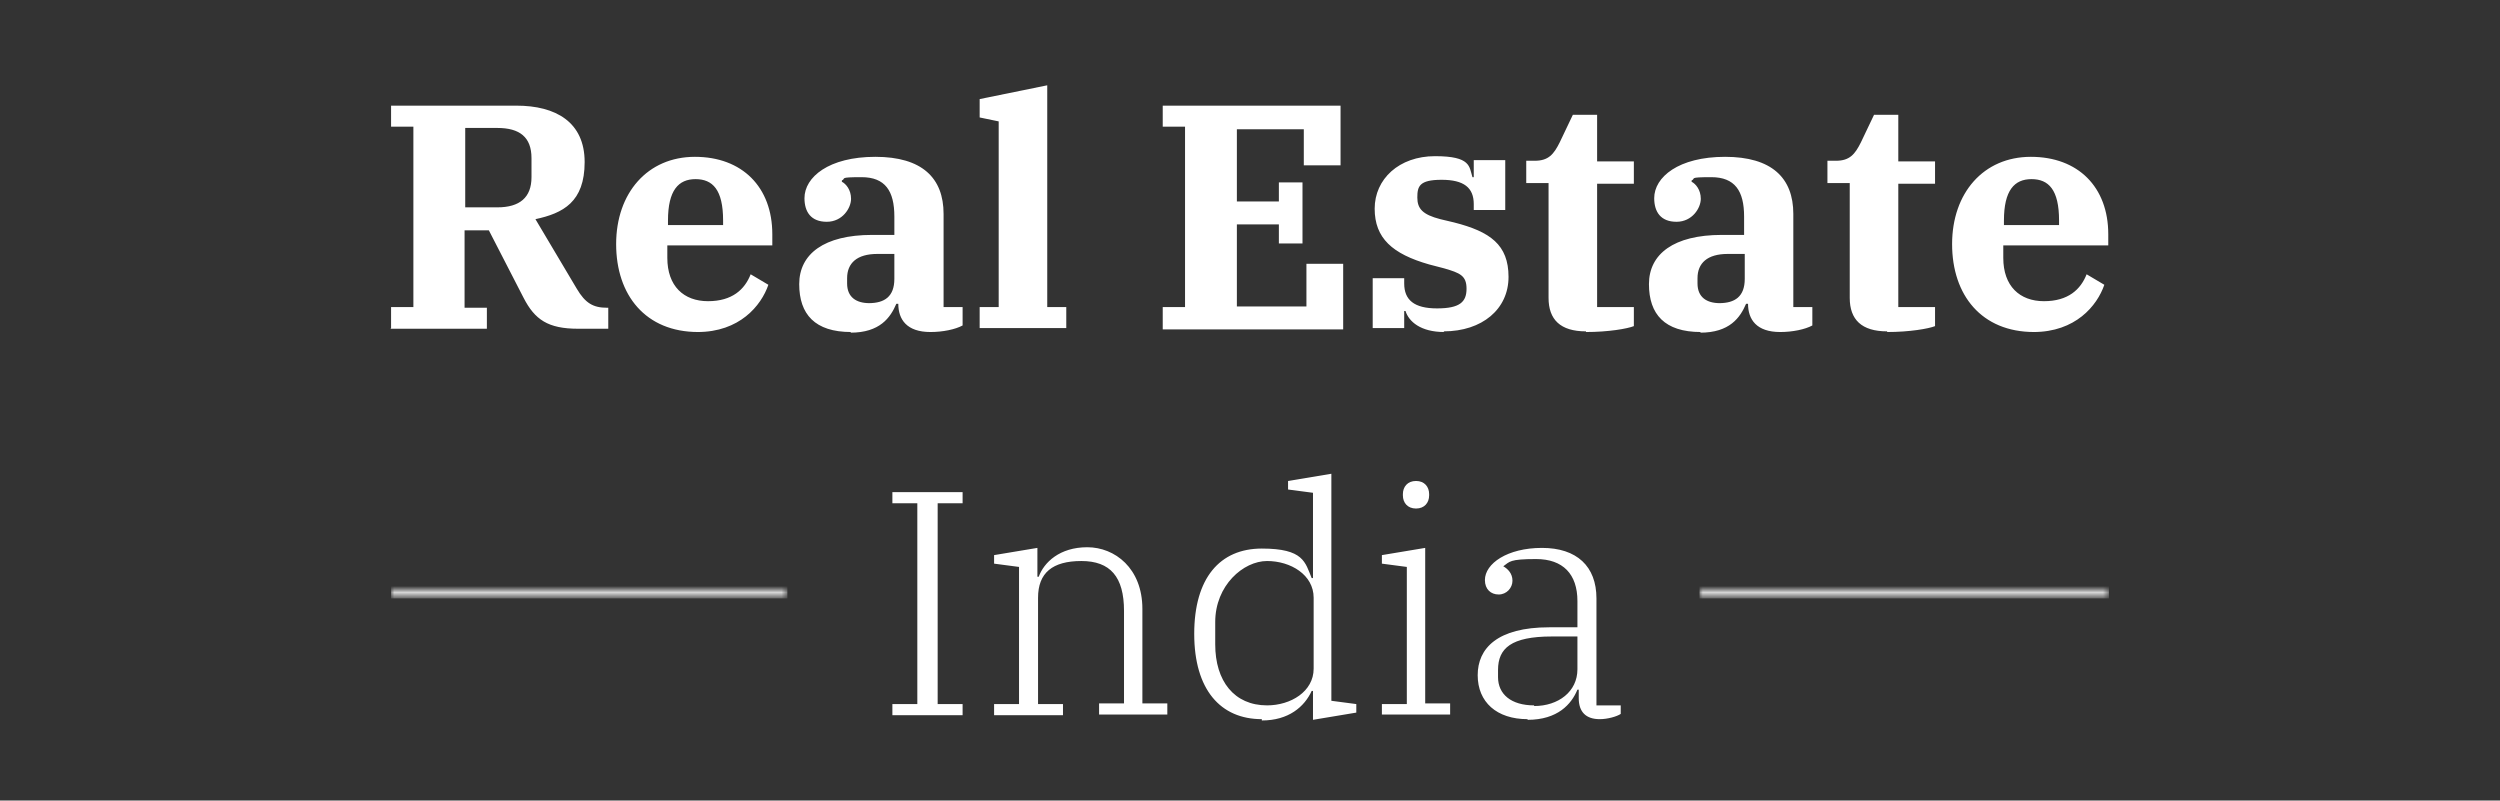 <?xml version="1.0" encoding="UTF-8"?>
<svg id="Layer_1" xmlns="http://www.w3.org/2000/svg" xmlns:xlink="http://www.w3.org/1999/xlink" version="1.1" viewBox="0 0 381 122">
  <rect x="0" y="0" width="381" height="122" fill="#333333" stroke="none"/>
  <!-- Generator: Adobe Illustrator 29.5.1, SVG Export Plug-In . SVG Version: 2.1.0 Build 141)  -->
  <defs>
    <mask id="mask" x="59.6" y="88.8" width="60.4" height="2.3" maskUnits="userSpaceOnUse">
      <g id="path-3-inside-1_282_17">
        <path d="M59.6,90h60.4v1h-60.4v-1Z" fill="#fff"/>
      </g>
    </mask>
    <mask id="mask-1" x="259" y="88.8" width="62.4" height="2.3" maskUnits="userSpaceOnUse">
      <g id="path-5-inside-2_282_17">
        <path d="M259,90h62.4v1h-62.4v-1Z" fill="#fff"/>
      </g>
    </mask>
  </defs>
  <path d="M59.6,50v-3.2h3.4v-27.5h-3.4v-3.2h19.1c6,0,10.4,2.5,10.4,8.6s-3.3,7.8-7.5,8.7l6.3,10.6c1.3,2.2,2.5,2.9,4.6,2.9h.2v3.2h-4.6c-4.6,0-6.6-1.4-8.3-4.7l-5.3-10.3h-3.7v11.8h3.4v3.2h-14.7ZM70.9,19.5v12.1h4.9c3.4,0,5.2-1.5,5.2-4.6v-2.9c0-3.2-1.8-4.6-5.2-4.6h-4.9ZM106.4,50.6c-8,0-12.5-5.6-12.5-13.4s4.8-13.3,12-13.3,11.8,4.6,11.8,11.8v1.7h-16v1.9c0,4.3,2.5,6.6,6.2,6.6s5.6-1.8,6.5-4.1l2.7,1.6c-1.1,3.2-4.4,7.2-10.8,7.2ZM101.8,33.6v.7h8.4v-.7c0-4.7-1.6-6.3-4.2-6.3s-4.2,1.7-4.2,6.3ZM129.7,50.6c-5.5,0-7.9-2.7-7.9-7.3s3.8-7.5,11.1-7.5h3.4v-2.8c0-3.9-1.4-6-5-6s-2.3.2-3,.5v.2c.6.3,1.4,1.2,1.4,2.6s-1.3,3.5-3.7,3.5-3.4-1.5-3.4-3.6c0-3.2,3.7-6.3,10.8-6.3s10.4,3.2,10.4,8.7v14.2h2.9v2.8c-1.1.6-3,1-4.9,1-3.6,0-4.9-1.9-4.9-4.3h0c0,0-.3,0-.3,0-.9,2.1-2.5,4.4-7,4.4ZM132.4,46.2c2.4,0,3.9-1,3.9-3.7v-3.8h-2.6c-3.1,0-4.6,1.4-4.6,3.7v.8c0,2.1,1.4,3,3.4,3ZM149.3,50v-3.2h2.9v-28.3l-2.9-.6v-2.8l10.3-2.1v33.8h2.9v3.2h-13.2ZM177.2,50v-3.2h3.4v-27.5h-3.4v-3.2h27.1v9.1h-5.6v-5.5h-10.2v11h6.4v-2.9h3.6v9.3h-3.6v-2.9h-6.4v12.5h10.6v-6.5h5.6v10h-27.5ZM220.1,50.6c-3.6,0-5.4-1.6-5.9-3.2h-.2v2.6h-4.8v-7.6h4.8v.8c0,2.5,1.5,3.8,5,3.8s4.5-1,4.5-3-1-2.4-3.4-3.1l-2.3-.6c-5.6-1.6-8.3-4-8.3-8.5s3.7-8,9.2-8,5.2,1.6,5.7,3.2h.2v-2.6h4.8v7.6h-4.8v-.9c0-2.5-1.5-3.7-4.9-3.7s-3.7,1-3.7,2.7.8,2.6,3.5,3.3l2.1.5c5.5,1.4,8.3,3.4,8.3,8.3s-4,8.3-9.9,8.3ZM241.7,50.5c-3.9,0-5.7-1.8-5.7-5.1v-17.5h-3.4v-3.4h1.3c2.1,0,2.9-1,3.8-2.8l2-4.2h3.7v7.1h5.6v3.4h-5.6v18.8h5.6v2.9c-1,.4-3.9.9-7.3.9ZM259.2,50.6c-5.5,0-7.9-2.7-7.9-7.3s3.8-7.5,11.1-7.5h3.4v-2.8c0-3.9-1.4-6-5-6s-2.3.2-3,.5v.2c.6.3,1.4,1.2,1.4,2.6s-1.3,3.5-3.7,3.5-3.4-1.5-3.4-3.6c0-3.2,3.7-6.3,10.8-6.3s10.4,3.2,10.4,8.7v14.2h2.9v2.8c-1.1.6-3,1-4.9,1-3.6,0-4.9-1.9-4.9-4.3h0c0,0-.3,0-.3,0-.9,2.1-2.5,4.4-7,4.4ZM262,46.2c2.4,0,3.9-1,3.9-3.7v-3.8h-2.6c-3.1,0-4.6,1.4-4.6,3.7v.8c0,2.1,1.4,3,3.4,3ZM287.6,50.5c-3.9,0-5.7-1.8-5.7-5.1v-17.5h-3.4v-3.4h1.3c2.1,0,2.9-1,3.8-2.8l2-4.2h3.7v7.1h5.6v3.4h-5.6v18.8h5.6v2.9c-1,.4-3.9.9-7.3.9ZM310,50.6c-8,0-12.5-5.6-12.5-13.4s4.8-13.3,12-13.3,11.8,4.6,11.8,11.8v1.7h-16v1.9c0,4.3,2.5,6.6,6.2,6.6s5.6-1.8,6.5-4.1l2.7,1.6c-1.1,3.2-4.4,7.2-10.8,7.2ZM305.4,33.6v.7h8.4v-.7c0-4.7-1.6-6.3-4.2-6.3s-4.2,1.7-4.2,6.3Z" fill="#fff"/>
  <path d="M136,109v-1.7h3.8v-30.6h-3.8v-1.7h10.7v1.7h-3.8v30.6h3.8v1.7h-10.7ZM151.5,109v-1.7h3.8v-20.9l-3.8-.5v-1.3l6.6-1.1v4.4h.2c.8-2.2,3.2-4.5,7.4-4.5s8.4,3.2,8.4,9.4v14.4h3.8v1.7h-10.4v-1.7h3.8v-14.1c0-5.2-2.1-7.6-6.5-7.6s-6.6,1.8-6.6,5.6v16.2h3.8v1.7h-10.4ZM192.3,109.6c-6.3,0-10.3-4.5-10.3-13s3.9-13,10.3-13,6.6,2.1,7.6,4.5h.2v-13l-3.8-.5v-1.3l6.6-1.1v34.6l3.8.5v1.3l-6.6,1.1v-4.4h-.2c-1.1,2.4-3.5,4.5-7.6,4.5ZM193.1,107.5c3.6,0,7.1-2.1,7.1-5.6v-10.8c0-3.5-3.5-5.6-7.1-5.6s-7.9,3.7-7.9,9.3v3.4c0,5.6,2.9,9.3,7.9,9.3ZM215.8,77.5c-1.3,0-2-.9-2-2v-.2c0-1.1.7-2,2-2s2,.9,2,2v.2c0,1.1-.7,2-2,2ZM210.6,109v-1.7h3.8v-20.9l-3.8-.5v-1.3l6.6-1.1v23.7h3.8v1.7h-10.4ZM232.8,109.6c-4.7,0-7.6-2.6-7.6-6.7s3-7.3,10.9-7.3h4.3v-4c0-4.1-2.2-6.4-6.3-6.4s-4,.4-5,1.1h0c.7.4,1.4,1.1,1.4,2.2s-.9,2.1-2.1,2.1-2.1-.8-2.1-2.2c0-2.5,3.4-4.9,8.7-4.9s8.3,2.8,8.3,7.7v16.3h3.7v1.3c-.6.4-2,.8-3.2.8-2.1,0-3.2-1.1-3.2-3.2v-1.3h-.2c-.9,2.2-3,4.6-7.6,4.6ZM233.8,107.6c3.7,0,6.6-2.2,6.6-5.6v-5h-3.9c-6.2,0-8.2,1.8-8.2,5.1v1.1c0,2.6,2,4.3,5.5,4.3Z" fill="#fff"/>
  <g mask="url(#mask)">
    <path d="M59.6,91.2h60.4v-2.3h-60.4v2.3Z" fill="#fff"/>
  </g>
  <g mask="url(#mask-1)">
    <path d="M259,91.2h62.4v-2.3h-62.4v2.3Z" fill="#fff"/>
  </g>
</svg>